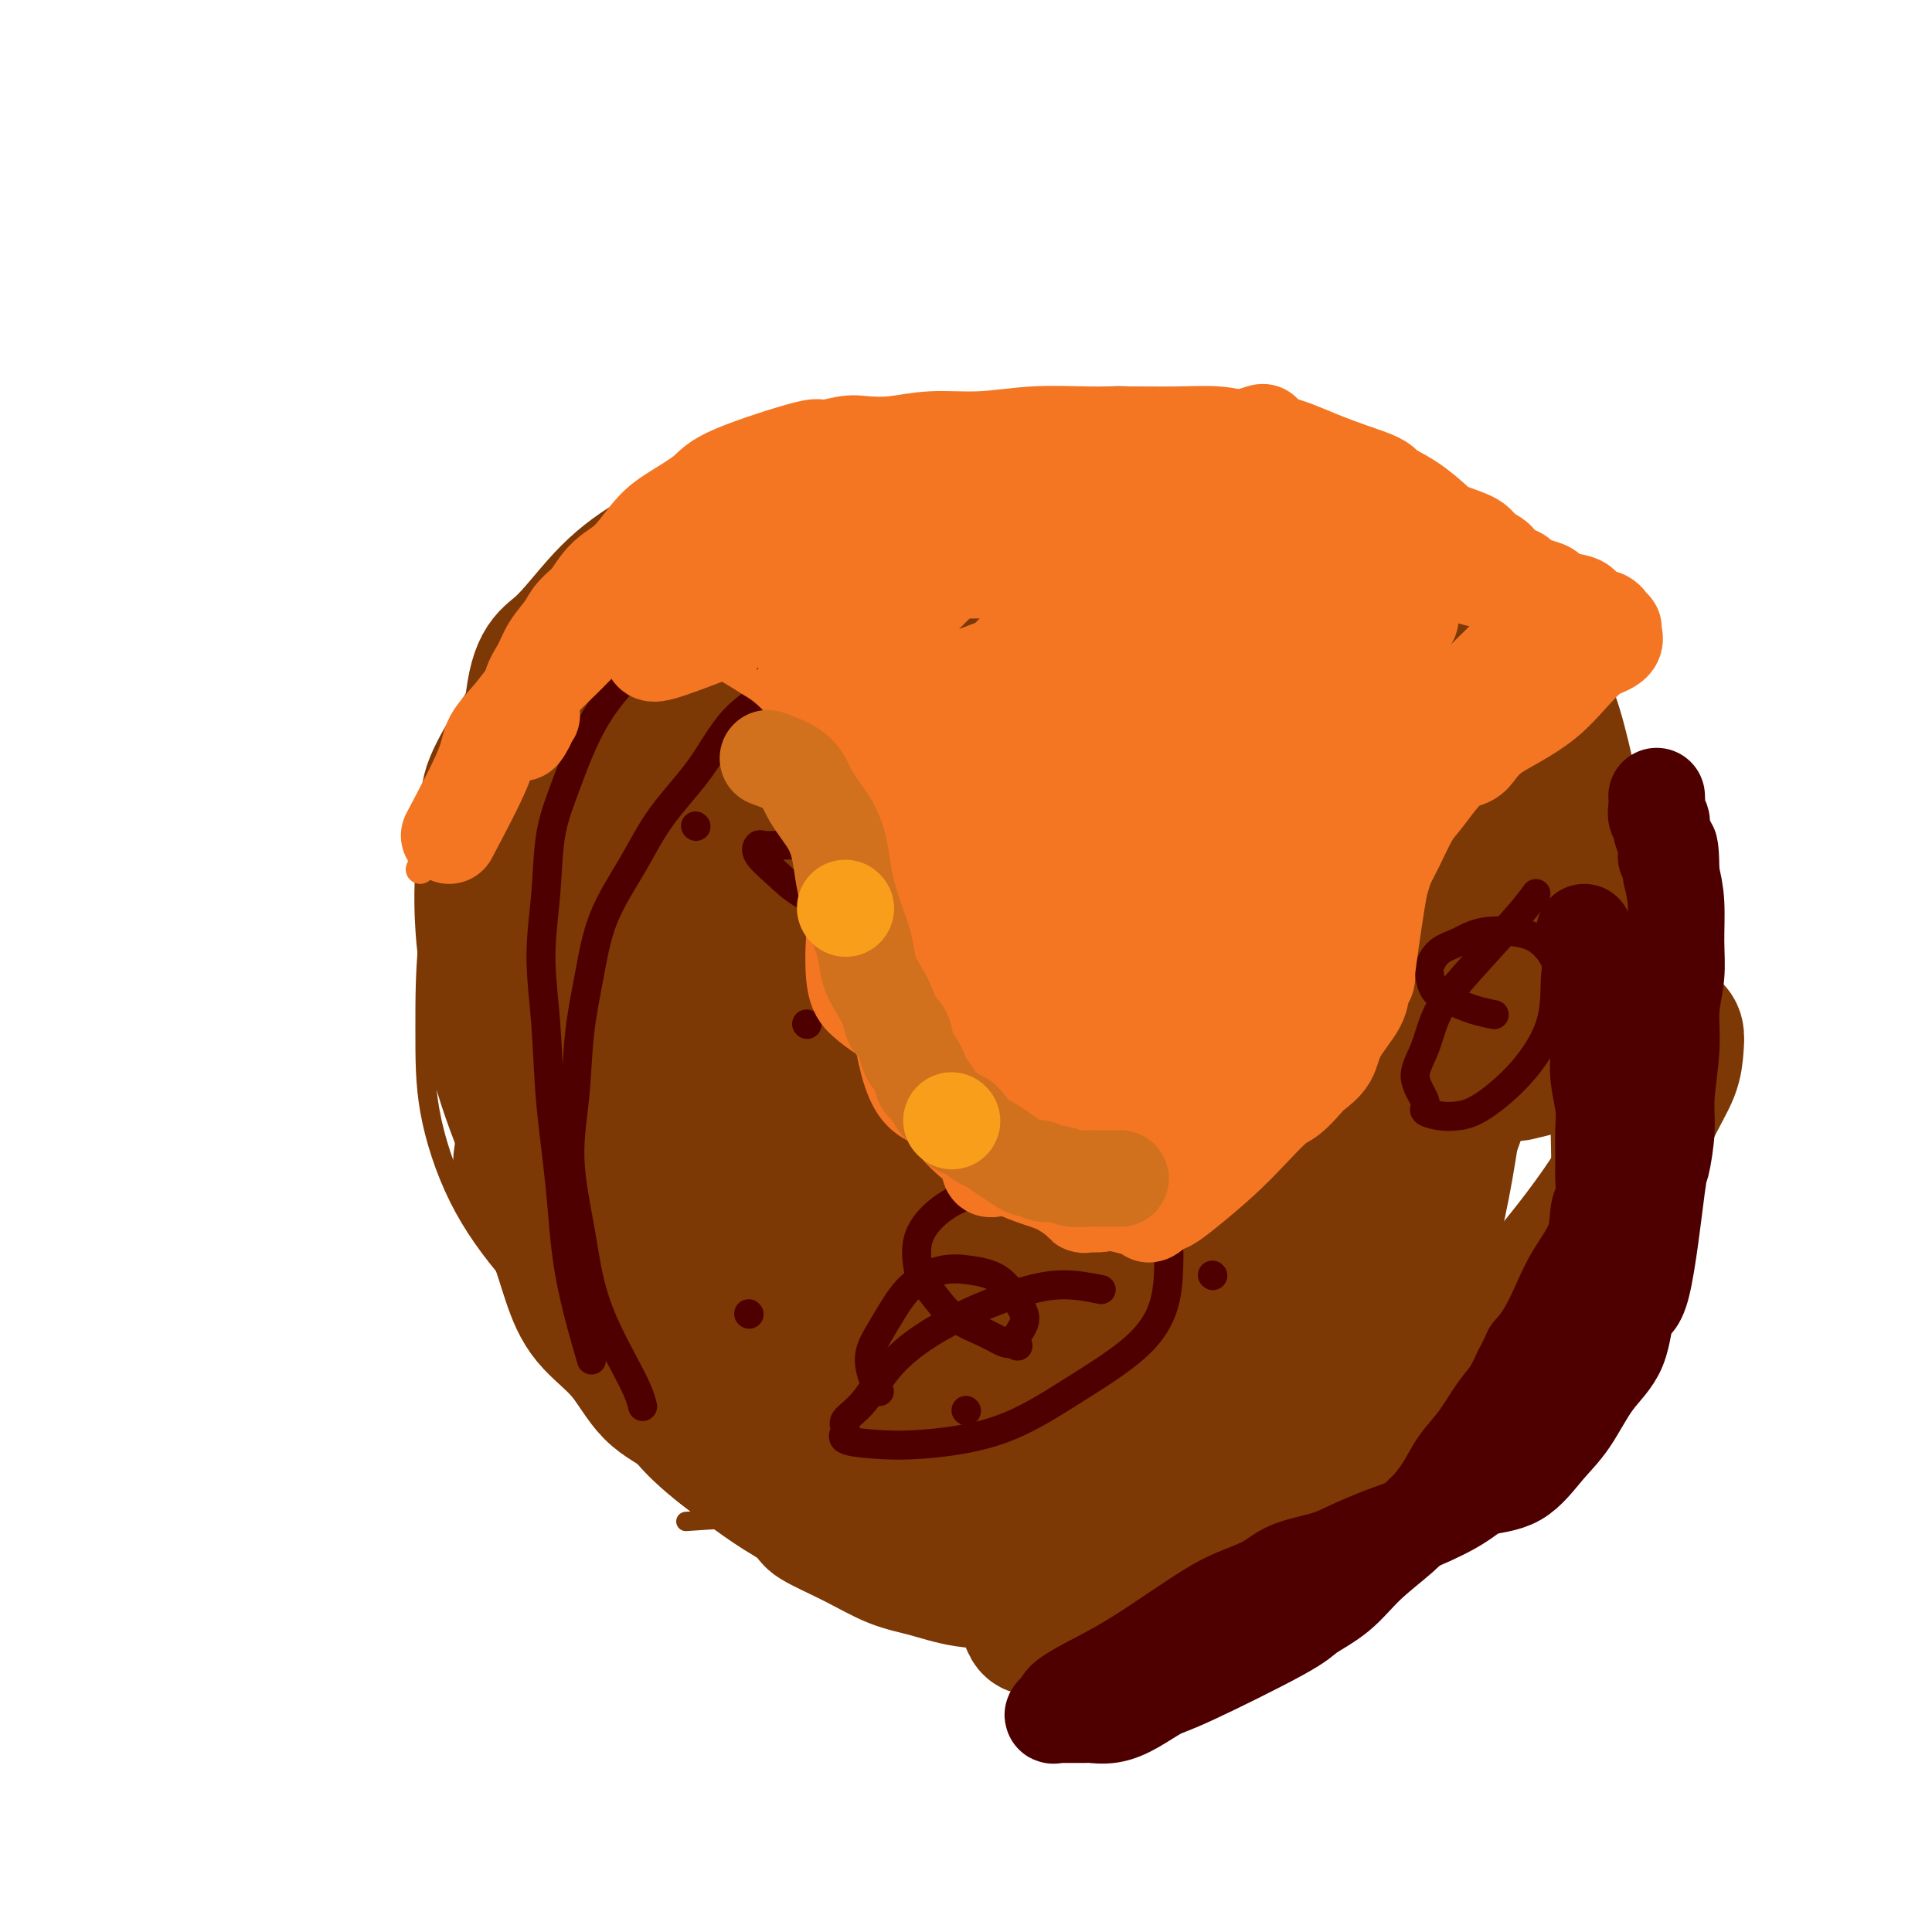 <svg viewBox='0 0 400 400' version='1.1' xmlns='http://www.w3.org/2000/svg' xmlns:xlink='http://www.w3.org/1999/xlink'><g fill='none' stroke='#7C3805' stroke-width='4' stroke-linecap='round' stroke-linejoin='round'><path d='M200,120c-4.632,-1.634 -9.263,-3.269 -13,-4c-3.737,-0.731 -6.579,-0.560 -11,0c-4.421,0.560 -10.423,1.509 -16,3c-5.577,1.491 -10.731,3.524 -15,6c-4.269,2.476 -7.653,5.394 -11,8c-3.347,2.606 -6.656,4.900 -9,8c-2.344,3.100 -3.723,7.007 -5,12c-1.277,4.993 -2.453,11.071 -3,16c-0.547,4.929 -0.465,8.707 0,14c0.465,5.293 1.312,12.101 2,18c0.688,5.899 1.215,10.891 2,16c0.785,5.109 1.827,10.337 3,17c1.173,6.663 2.478,14.761 3,18c0.522,3.239 0.261,1.620 0,0'/><path d='M181,116c-2.347,-0.355 -4.693,-0.709 -9,0c-4.307,0.709 -10.573,2.482 -16,4c-5.427,1.518 -10.014,2.782 -14,5c-3.986,2.218 -7.371,5.390 -11,8c-3.629,2.610 -7.502,4.657 -11,8c-3.498,3.343 -6.619,7.983 -10,13c-3.381,5.017 -7.020,10.410 -10,17c-2.980,6.590 -5.302,14.376 -7,21c-1.698,6.624 -2.772,12.085 -3,17c-0.228,4.915 0.392,9.284 2,15c1.608,5.716 4.205,12.781 7,19c2.795,6.219 5.788,11.594 10,17c4.212,5.406 9.642,10.843 15,16c5.358,5.157 10.644,10.034 16,14c5.356,3.966 10.783,7.020 17,10c6.217,2.980 13.224,5.884 20,8c6.776,2.116 13.321,3.443 20,4c6.679,0.557 13.490,0.342 21,0c7.510,-0.342 15.717,-0.812 19,-1c3.283,-0.188 1.641,-0.094 0,0'/><path d='M142,315c6.335,-0.427 12.671,-0.853 18,-1c5.329,-0.147 9.652,-0.014 14,0c4.348,0.014 8.721,-0.091 12,0c3.279,0.091 5.466,0.377 9,0c3.534,-0.377 8.417,-1.418 13,-2c4.583,-0.582 8.865,-0.703 14,-2c5.135,-1.297 11.122,-3.768 17,-6c5.878,-2.232 11.647,-4.225 18,-8c6.353,-3.775 13.291,-9.333 20,-16c6.709,-6.667 13.187,-14.442 19,-21c5.813,-6.558 10.959,-11.898 14,-17c3.041,-5.102 3.978,-9.967 5,-14c1.022,-4.033 2.130,-7.236 2,-11c-0.130,-3.764 -1.500,-8.090 -2,-13c-0.500,-4.910 -0.132,-10.405 0,-16c0.132,-5.595 0.028,-11.289 -1,-17c-1.028,-5.711 -2.979,-11.439 -6,-18c-3.021,-6.561 -7.110,-13.953 -11,-20c-3.890,-6.047 -7.579,-10.747 -13,-15c-5.421,-4.253 -12.572,-8.057 -19,-12c-6.428,-3.943 -12.133,-8.026 -18,-11c-5.867,-2.974 -11.895,-4.841 -18,-6c-6.105,-1.159 -12.286,-1.610 -18,-2c-5.714,-0.390 -10.962,-0.721 -20,1c-9.038,1.721 -21.868,5.492 -27,7c-5.132,1.508 -2.566,0.754 0,0'/><path d='M227,106c-0.997,-1.586 -1.994,-3.171 -3,-4c-1.006,-0.829 -2.022,-0.900 -4,-2c-1.978,-1.100 -4.920,-3.227 -8,-5c-3.080,-1.773 -6.298,-3.191 -10,-4c-3.702,-0.809 -7.887,-1.008 -12,-1c-4.113,0.008 -8.154,0.222 -13,1c-4.846,0.778 -10.497,2.118 -16,4c-5.503,1.882 -10.858,4.305 -16,8c-5.142,3.695 -10.071,8.662 -15,13c-4.929,4.338 -9.856,8.047 -14,13c-4.144,4.953 -7.503,11.151 -11,18c-3.497,6.849 -7.133,14.348 -10,22c-2.867,7.652 -4.967,15.456 -6,23c-1.033,7.544 -1.000,14.828 -1,21c0.000,6.172 -0.032,11.232 1,17c1.032,5.768 3.130,12.245 6,18c2.870,5.755 6.512,10.788 11,16c4.488,5.212 9.821,10.602 16,15c6.179,4.398 13.204,7.802 20,11c6.796,3.198 13.364,6.188 21,9c7.636,2.812 16.339,5.444 25,7c8.661,1.556 17.280,2.035 25,3c7.720,0.965 14.540,2.414 21,3c6.460,0.586 12.560,0.307 18,0c5.440,-0.307 10.220,-0.643 15,-1c4.780,-0.357 9.560,-0.737 14,-3c4.440,-2.263 8.541,-6.411 15,-14c6.459,-7.589 15.278,-18.620 21,-28c5.722,-9.380 8.349,-17.109 10,-25c1.651,-7.891 2.325,-15.946 3,-24'/><path d='M330,217c0.332,-6.550 -0.338,-10.924 -1,-15c-0.662,-4.076 -1.316,-7.855 -4,-15c-2.684,-7.145 -7.396,-17.656 -11,-24c-3.604,-6.344 -6.098,-8.523 -12,-13c-5.902,-4.477 -15.210,-11.254 -21,-15c-5.790,-3.746 -8.061,-4.462 -14,-7c-5.939,-2.538 -15.547,-6.899 -23,-10c-7.453,-3.101 -12.753,-4.942 -23,-6c-10.247,-1.058 -25.442,-1.333 -31,-2c-5.558,-0.667 -1.478,-1.728 -6,0c-4.522,1.728 -17.647,6.243 -26,10c-8.353,3.757 -11.933,6.756 -17,12c-5.067,5.244 -11.620,12.733 -15,16c-3.380,3.267 -3.588,2.312 -6,9c-2.412,6.688 -7.029,21.020 -9,28c-1.971,6.980 -1.297,6.608 -1,11c0.297,4.392 0.217,13.550 2,22c1.783,8.450 5.430,16.194 9,23c3.570,6.806 7.063,12.676 11,18c3.937,5.324 8.318,10.104 13,14c4.682,3.896 9.664,6.909 15,10c5.336,3.091 11.026,6.261 16,9c4.974,2.739 9.230,5.046 14,7c4.770,1.954 10.053,3.555 15,5c4.947,1.445 9.559,2.733 14,4c4.441,1.267 8.710,2.514 12,3c3.290,0.486 5.600,0.210 10,0c4.400,-0.210 10.891,-0.355 19,-5c8.109,-4.645 17.837,-13.789 27,-22c9.163,-8.211 17.761,-15.489 24,-22c6.239,-6.511 10.120,-12.256 14,-18'/><path d='M325,244c3.197,-5.887 4.190,-11.606 5,-16c0.810,-4.394 1.437,-7.464 1,-11c-0.437,-3.536 -1.939,-7.540 -3,-12c-1.061,-4.460 -1.681,-9.377 -3,-15c-1.319,-5.623 -3.337,-11.952 -5,-17c-1.663,-5.048 -2.972,-8.814 -5,-15c-2.028,-6.186 -4.773,-14.793 -8,-22c-3.227,-7.207 -6.934,-13.014 -12,-19c-5.066,-5.986 -11.491,-12.149 -18,-17c-6.509,-4.851 -13.102,-8.388 -20,-11c-6.898,-2.612 -14.102,-4.298 -20,-5c-5.898,-0.702 -10.490,-0.420 -16,0c-5.510,0.420 -11.938,0.978 -19,3c-7.062,2.022 -14.757,5.510 -22,9c-7.243,3.490 -14.035,6.984 -23,15c-8.965,8.016 -20.102,20.554 -26,27c-5.898,6.446 -6.556,6.799 -9,12c-2.444,5.201 -6.676,15.249 -9,25c-2.324,9.751 -2.742,19.206 -3,28c-0.258,8.794 -0.356,16.927 0,26c0.356,9.073 1.166,19.087 3,28c1.834,8.913 4.693,16.727 8,24c3.307,7.273 7.062,14.006 11,19c3.938,4.994 8.058,8.248 13,12c4.942,3.752 10.706,8.002 17,11c6.294,2.998 13.117,4.743 20,6c6.883,1.257 13.825,2.025 21,2c7.175,-0.025 14.583,-0.842 23,-3c8.417,-2.158 17.843,-5.658 27,-10c9.157,-4.342 18.045,-9.526 27,-16c8.955,-6.474 17.978,-14.237 27,-22'/><path d='M307,280c12.552,-10.038 16.931,-16.134 21,-22c4.069,-5.866 7.826,-11.502 10,-17c2.174,-5.498 2.764,-10.856 3,-13c0.236,-2.144 0.118,-1.072 0,0'/><path d='M157,153c-3.661,2.360 -7.321,4.719 -10,7c-2.679,2.281 -4.375,4.483 -6,7c-1.625,2.517 -3.179,5.350 -4,8c-0.821,2.650 -0.910,5.118 -1,7c-0.090,1.882 -0.181,3.178 0,5c0.181,1.822 0.636,4.168 1,5c0.364,0.832 0.639,0.148 1,0c0.361,-0.148 0.810,0.239 1,0c0.190,-0.239 0.123,-1.105 1,-2c0.877,-0.895 2.699,-1.820 5,-5c2.301,-3.180 5.082,-8.615 8,-14c2.918,-5.385 5.973,-10.721 9,-16c3.027,-5.279 6.026,-10.502 8,-14c1.974,-3.498 2.922,-5.272 3,-7c0.078,-1.728 -0.716,-3.409 -1,-4c-0.284,-0.591 -0.060,-0.093 0,0c0.060,0.093 -0.043,-0.218 -3,0c-2.957,0.218 -8.767,0.967 -14,3c-5.233,2.033 -9.889,5.351 -14,9c-4.111,3.649 -7.676,7.629 -11,11c-3.324,3.371 -6.407,6.131 -8,9c-1.593,2.869 -1.698,5.846 -2,9c-0.302,3.154 -0.803,6.485 -1,8c-0.197,1.515 -0.092,1.216 1,2c1.092,0.784 3.169,2.653 5,4c1.831,1.347 3.415,2.174 5,3'/><path d='M130,188c2.672,1.701 3.851,1.454 6,1c2.149,-0.454 5.269,-1.113 8,-2c2.731,-0.887 5.072,-2.001 8,-4c2.928,-1.999 6.444,-4.884 9,-8c2.556,-3.116 4.153,-6.462 5,-10c0.847,-3.538 0.945,-7.267 1,-10c0.055,-2.733 0.068,-4.471 0,-6c-0.068,-1.529 -0.218,-2.850 -1,-4c-0.782,-1.150 -2.197,-2.131 -4,-3c-1.803,-0.869 -3.995,-1.627 -7,-1c-3.005,0.627 -6.824,2.637 -10,5c-3.176,2.363 -5.709,5.078 -8,8c-2.291,2.922 -4.340,6.053 -5,9c-0.660,2.947 0.071,5.712 0,8c-0.071,2.288 -0.942,4.099 0,6c0.942,1.901 3.698,3.891 6,5c2.302,1.109 4.149,1.337 7,1c2.851,-0.337 6.707,-1.240 11,-4c4.293,-2.760 9.024,-7.376 13,-12c3.976,-4.624 7.199,-9.255 9,-14c1.801,-4.745 2.182,-9.604 2,-13c-0.182,-3.396 -0.925,-5.331 -2,-7c-1.075,-1.669 -2.482,-3.073 -4,-4c-1.518,-0.927 -3.147,-1.375 -7,-1c-3.853,0.375 -9.930,1.575 -15,4c-5.070,2.425 -9.132,6.075 -13,10c-3.868,3.925 -7.542,8.124 -10,13c-2.458,4.876 -3.700,10.428 -5,16c-1.300,5.572 -2.657,11.163 -3,17c-0.343,5.837 0.329,11.918 1,18'/><path d='M122,206c0.808,5.423 2.328,9.979 4,14c1.672,4.021 3.495,7.506 6,11c2.505,3.494 5.690,6.995 9,9c3.310,2.005 6.743,2.513 10,3c3.257,0.487 6.337,0.954 12,-2c5.663,-2.954 13.910,-9.329 22,-17c8.090,-7.671 16.022,-16.637 22,-26c5.978,-9.363 10.001,-19.123 13,-28c2.999,-8.877 4.974,-16.873 6,-25c1.026,-8.127 1.105,-16.387 1,-22c-0.105,-5.613 -0.393,-8.581 -1,-11c-0.607,-2.419 -1.533,-4.291 -3,-6c-1.467,-1.709 -3.477,-3.257 -6,-4c-2.523,-0.743 -5.560,-0.681 -10,0c-4.440,0.681 -10.282,1.981 -22,9c-11.718,7.019 -29.312,19.758 -37,26c-7.688,6.242 -5.471,5.988 -8,11c-2.529,5.012 -9.804,15.292 -14,25c-4.196,9.708 -5.311,18.844 -6,27c-0.689,8.156 -0.950,15.331 0,23c0.950,7.669 3.112,15.832 6,23c2.888,7.168 6.502,13.340 10,18c3.498,4.660 6.880,7.808 11,10c4.120,2.192 8.976,3.430 14,4c5.024,0.570 10.214,0.474 16,-2c5.786,-2.474 12.168,-7.326 19,-15c6.832,-7.674 14.112,-18.170 21,-29c6.888,-10.830 13.382,-21.996 19,-33c5.618,-11.004 10.359,-21.847 14,-32c3.641,-10.153 6.183,-19.615 7,-27c0.817,-7.385 -0.092,-12.692 -1,-18'/><path d='M256,122c-0.806,-4.676 -2.322,-7.365 -5,-9c-2.678,-1.635 -6.517,-2.215 -9,-2c-2.483,0.215 -3.608,1.226 -11,5c-7.392,3.774 -21.049,10.313 -33,17c-11.951,6.687 -22.195,13.522 -32,21c-9.805,7.478 -19.171,15.598 -26,23c-6.829,7.402 -11.123,14.087 -15,21c-3.877,6.913 -7.339,14.055 -9,22c-1.661,7.945 -1.522,16.694 0,24c1.522,7.306 4.426,13.170 9,19c4.574,5.830 10.819,11.627 18,16c7.181,4.373 15.297,7.323 24,9c8.703,1.677 17.992,2.080 27,2c9.008,-0.080 17.733,-0.641 28,-4c10.267,-3.359 22.074,-9.514 32,-15c9.926,-5.486 17.969,-10.304 29,-23c11.031,-12.696 25.048,-33.270 32,-43c6.952,-9.730 6.839,-8.615 7,-15c0.161,-6.385 0.594,-20.269 0,-30c-0.594,-9.731 -2.217,-15.309 -5,-20c-2.783,-4.691 -6.725,-8.494 -12,-12c-5.275,-3.506 -11.881,-6.715 -19,-8c-7.119,-1.285 -14.750,-0.645 -24,2c-9.250,2.645 -20.120,7.296 -32,13c-11.880,5.704 -24.769,12.462 -36,20c-11.231,7.538 -20.805,15.857 -29,24c-8.195,8.143 -15.011,16.110 -20,24c-4.989,7.890 -8.152,15.702 -10,24c-1.848,8.298 -2.382,17.080 -2,23c0.382,5.920 1.681,8.977 5,14c3.319,5.023 8.660,12.011 14,19'/><path d='M152,283c5.927,6.037 13.744,11.630 22,15c8.256,3.370 16.949,4.517 25,5c8.051,0.483 15.458,0.301 23,-1c7.542,-1.301 15.218,-3.720 23,-8c7.782,-4.280 15.670,-10.422 23,-18c7.330,-7.578 14.101,-16.591 19,-26c4.899,-9.409 7.927,-19.213 10,-30c2.073,-10.787 3.191,-22.556 3,-33c-0.191,-10.444 -1.690,-19.562 -4,-27c-2.310,-7.438 -5.431,-13.197 -9,-18c-3.569,-4.803 -7.586,-8.650 -12,-11c-4.414,-2.350 -9.226,-3.203 -17,-1c-7.774,2.203 -18.511,7.461 -30,15c-11.489,7.539 -23.731,17.360 -33,26c-9.269,8.640 -15.564,16.098 -21,30c-5.436,13.902 -10.011,34.248 -12,42c-1.989,7.752 -1.392,2.909 0,6c1.392,3.091 3.578,14.116 7,22c3.422,7.884 8.081,12.626 13,17c4.919,4.374 10.099,8.381 16,10c5.901,1.619 12.523,0.850 17,0c4.477,-0.850 6.808,-1.780 11,-6c4.192,-4.220 10.246,-11.729 16,-22c5.754,-10.271 11.207,-23.304 16,-36c4.793,-12.696 8.925,-25.054 12,-37c3.075,-11.946 5.091,-23.481 6,-34c0.909,-10.519 0.710,-20.023 -1,-26c-1.710,-5.977 -4.933,-8.427 -7,-10c-2.067,-1.573 -2.980,-2.270 -6,0c-3.020,2.270 -8.149,7.506 -16,16c-7.851,8.494 -18.426,20.247 -29,32'/><path d='M217,175c-11.841,14.005 -18.944,25.017 -24,38c-5.056,12.983 -8.064,27.935 -9,38c-0.936,10.065 0.201,15.242 3,20c2.799,4.758 7.258,9.097 13,12c5.742,2.903 12.765,4.371 19,5c6.235,0.629 11.681,0.420 18,-2c6.319,-2.420 13.509,-7.050 20,-14c6.491,-6.950 12.282,-16.219 18,-28c5.718,-11.781 11.362,-26.073 15,-40c3.638,-13.927 5.268,-27.489 5,-39c-0.268,-11.511 -2.435,-20.969 -6,-27c-3.565,-6.031 -8.529,-8.633 -12,-10c-3.471,-1.367 -5.450,-1.500 -10,1c-4.550,2.500 -11.671,7.632 -19,14c-7.329,6.368 -14.866,13.972 -22,22c-7.134,8.028 -13.867,16.479 -19,31c-5.133,14.521 -8.668,35.113 -10,45c-1.332,9.887 -0.460,9.070 2,13c2.460,3.930 6.508,12.609 11,18c4.492,5.391 9.426,7.496 13,9c3.574,1.504 5.787,2.407 11,1c5.213,-1.407 13.426,-5.125 21,-11c7.574,-5.875 14.511,-13.907 21,-29c6.489,-15.093 12.531,-37.248 16,-49c3.469,-11.752 4.365,-13.101 3,-23c-1.365,-9.899 -4.990,-28.349 -10,-38c-5.010,-9.651 -11.405,-10.504 -17,-11c-5.595,-0.496 -10.391,-0.633 -17,1c-6.609,1.633 -15.031,5.038 -26,12c-10.969,6.962 -24.484,17.481 -38,28'/><path d='M187,162c-8.400,6.379 -10.402,8.327 -17,17c-6.598,8.673 -17.794,24.070 -24,38c-6.206,13.930 -7.424,26.392 -7,36c0.424,9.608 2.488,16.362 6,23c3.512,6.638 8.470,13.158 15,18c6.530,4.842 14.630,8.004 23,10c8.370,1.996 17.008,2.825 25,2c7.992,-0.825 15.336,-3.304 23,-8c7.664,-4.696 15.648,-11.610 24,-24c8.352,-12.390 17.071,-30.257 24,-49c6.929,-18.743 12.068,-38.362 13,-54c0.932,-15.638 -2.344,-27.293 -7,-36c-4.656,-8.707 -10.692,-14.465 -18,-18c-7.308,-3.535 -15.886,-4.848 -20,-7c-4.114,-2.152 -3.763,-5.143 -18,2c-14.237,7.143 -43.063,24.418 -60,37c-16.937,12.582 -21.984,20.470 -28,30c-6.016,9.530 -13.002,20.704 -16,32c-2.998,11.296 -2.010,22.716 0,31c2.010,8.284 5.041,13.433 10,19c4.959,5.567 11.845,11.551 20,15c8.155,3.449 17.579,4.363 25,5c7.421,0.637 12.839,0.998 20,-2c7.161,-2.998 16.065,-9.353 25,-22c8.935,-12.647 17.900,-31.586 25,-51c7.100,-19.414 12.336,-39.304 14,-56c1.664,-16.696 -0.245,-30.197 -4,-41c-3.755,-10.803 -9.357,-18.909 -15,-23c-5.643,-4.091 -11.327,-4.169 -15,-4c-3.673,0.169 -5.337,0.584 -7,1'/><path d='M223,83c-5.338,0.464 -7.683,3.124 -13,7c-5.317,3.876 -13.605,8.969 -24,16c-10.395,7.031 -22.898,16.002 -33,27c-10.102,10.998 -17.805,24.023 -24,37c-6.195,12.977 -10.884,25.904 -13,36c-2.116,10.096 -1.661,17.360 1,26c2.661,8.640 7.528,18.655 13,27c5.472,8.345 11.548,15.020 19,20c7.452,4.980 16.280,8.263 25,11c8.720,2.737 17.331,4.926 25,6c7.669,1.074 14.394,1.032 21,0c6.606,-1.032 13.093,-3.053 22,-10c8.907,-6.947 20.236,-18.819 29,-32c8.764,-13.181 14.964,-27.671 21,-40c6.036,-12.329 11.908,-22.495 10,-41c-1.908,-18.505 -11.596,-45.348 -17,-57c-5.404,-11.652 -6.525,-8.115 -8,-8c-1.475,0.115 -3.305,-3.194 -7,-5c-3.695,-1.806 -9.254,-2.110 -13,-2c-3.746,0.110 -5.679,0.632 -11,3c-5.321,2.368 -14.028,6.581 -24,12c-9.972,5.419 -21.207,12.043 -33,21c-11.793,8.957 -24.142,20.247 -34,32c-9.858,11.753 -17.225,23.969 -23,35c-5.775,11.031 -9.959,20.878 -12,28c-2.041,7.122 -1.939,11.519 0,16c1.939,4.481 5.716,9.046 10,14c4.284,4.954 9.076,10.297 15,14c5.924,3.703 12.979,5.766 20,7c7.021,1.234 14.006,1.638 21,1c6.994,-0.638 13.997,-2.319 21,-4'/><path d='M207,280c10.095,-2.101 14.333,-5.853 20,-14c5.667,-8.147 12.763,-20.687 19,-34c6.237,-13.313 11.617,-27.398 15,-42c3.383,-14.602 4.771,-29.722 5,-42c0.229,-12.278 -0.700,-21.715 -3,-28c-2.300,-6.285 -5.973,-9.417 -8,-11c-2.027,-1.583 -2.410,-1.618 -5,0c-2.590,1.618 -7.387,4.889 -13,10c-5.613,5.111 -12.042,12.060 -20,21c-7.958,8.940 -17.445,19.869 -25,31c-7.555,11.131 -13.177,22.462 -17,34c-3.823,11.538 -5.846,23.282 -6,32c-0.154,8.718 1.560,14.410 3,19c1.440,4.590 2.604,8.076 8,12c5.396,3.924 15.023,8.285 20,10c4.977,1.715 5.303,0.786 8,-2c2.697,-2.786 7.765,-7.427 12,-15c4.235,-7.573 7.636,-18.077 10,-29c2.364,-10.923 3.689,-22.264 5,-34c1.311,-11.736 2.607,-23.867 2,-33c-0.607,-9.133 -3.119,-15.266 -5,-19c-1.881,-3.734 -3.132,-5.067 -4,-6c-0.868,-0.933 -1.355,-1.464 -3,1c-1.645,2.464 -4.449,7.923 -9,16c-4.551,8.077 -10.849,18.773 -17,30c-6.151,11.227 -12.156,22.984 -17,36c-4.844,13.016 -8.527,27.290 -10,33c-1.473,5.710 -0.737,2.855 0,0'/></g>
<g fill='none' stroke='#7C3805' stroke-width='28' stroke-linecap='round' stroke-linejoin='round'><path d='M236,128c-4.007,-3.711 -8.014,-7.422 -11,-10c-2.986,-2.578 -4.953,-4.022 -7,-5c-2.047,-0.978 -4.176,-1.491 -6,-2c-1.824,-0.509 -3.342,-1.014 -5,-2c-1.658,-0.986 -3.454,-2.454 -5,-3c-1.546,-0.546 -2.840,-0.169 -4,0c-1.160,0.169 -2.184,0.129 -4,0c-1.816,-0.129 -4.423,-0.346 -7,0c-2.577,0.346 -5.126,1.255 -8,2c-2.874,0.745 -6.075,1.326 -9,2c-2.925,0.674 -5.575,1.440 -8,2c-2.425,0.560 -4.624,0.914 -7,2c-2.376,1.086 -4.928,2.905 -7,4c-2.072,1.095 -3.662,1.464 -5,2c-1.338,0.536 -2.422,1.237 -4,2c-1.578,0.763 -3.648,1.588 -6,3c-2.352,1.412 -4.986,3.410 -7,5c-2.014,1.590 -3.408,2.773 -5,4c-1.592,1.227 -3.383,2.498 -5,4c-1.617,1.502 -3.059,3.235 -4,5c-0.941,1.765 -1.380,3.563 -2,5c-0.620,1.437 -1.420,2.512 -3,5c-1.580,2.488 -3.939,6.389 -5,9c-1.061,2.611 -0.824,3.934 -1,5c-0.176,1.066 -0.765,1.876 -1,4c-0.235,2.124 -0.118,5.562 0,9'/><path d='M100,180c-0.345,5.132 -0.207,8.963 0,12c0.207,3.037 0.482,5.279 1,8c0.518,2.721 1.279,5.920 2,9c0.721,3.080 1.404,6.042 2,9c0.596,2.958 1.107,5.912 2,9c0.893,3.088 2.168,6.309 3,10c0.832,3.691 1.222,7.852 2,11c0.778,3.148 1.945,5.283 3,8c1.055,2.717 1.999,6.016 3,9c1.001,2.984 2.059,5.653 4,8c1.941,2.347 4.767,4.374 7,7c2.233,2.626 3.875,5.852 6,8c2.125,2.148 4.735,3.217 7,5c2.265,1.783 4.186,4.279 6,6c1.814,1.721 3.523,2.667 7,5c3.477,2.333 8.724,6.053 11,8c2.276,1.947 1.581,2.123 3,3c1.419,0.877 4.951,2.457 8,4c3.049,1.543 5.615,3.048 8,4c2.385,0.952 4.589,1.351 7,2c2.411,0.649 5.029,1.549 8,2c2.971,0.451 6.296,0.453 10,0c3.704,-0.453 7.789,-1.360 12,-2c4.211,-0.640 8.549,-1.013 13,-2c4.451,-0.987 9.017,-2.588 13,-4c3.983,-1.412 7.385,-2.635 11,-4c3.615,-1.365 7.443,-2.871 11,-4c3.557,-1.129 6.842,-1.881 10,-3c3.158,-1.119 6.188,-2.605 9,-4c2.812,-1.395 5.406,-2.697 8,-4'/><path d='M297,300c9.255,-3.638 7.894,-3.233 9,-4c1.106,-0.767 4.680,-2.706 7,-4c2.320,-1.294 3.386,-1.944 5,-4c1.614,-2.056 3.777,-5.517 6,-9c2.223,-3.483 4.505,-6.988 6,-11c1.495,-4.012 2.203,-8.532 3,-12c0.797,-3.468 1.683,-5.884 2,-10c0.317,-4.116 0.066,-9.933 0,-14c-0.066,-4.067 0.054,-6.385 0,-10c-0.054,-3.615 -0.282,-8.525 -1,-13c-0.718,-4.475 -1.926,-8.513 -3,-14c-1.074,-5.487 -2.014,-12.424 -3,-18c-0.986,-5.576 -2.018,-9.793 -3,-14c-0.982,-4.207 -1.916,-8.404 -3,-12c-1.084,-3.596 -2.320,-6.591 -4,-10c-1.680,-3.409 -3.805,-7.233 -7,-11c-3.195,-3.767 -7.461,-7.478 -12,-11c-4.539,-3.522 -9.350,-6.854 -15,-10c-5.650,-3.146 -12.139,-6.105 -18,-8c-5.861,-1.895 -11.094,-2.725 -17,-3c-5.906,-0.275 -12.485,0.006 -19,0c-6.515,-0.006 -12.966,-0.300 -20,0c-7.034,0.300 -14.650,1.194 -22,2c-7.350,0.806 -14.435,1.525 -21,3c-6.565,1.475 -12.612,3.707 -18,6c-5.388,2.293 -10.118,4.648 -14,7c-3.882,2.352 -6.917,4.703 -10,8c-3.083,3.297 -6.215,7.542 -9,10c-2.785,2.458 -5.224,3.131 -6,15c-0.776,11.869 0.112,34.935 1,58'/><path d='M111,207c0.713,11.288 1.996,10.508 6,17c4.004,6.492 10.730,20.256 17,31c6.270,10.744 12.086,18.469 19,26c6.914,7.531 14.927,14.867 22,21c7.073,6.133 13.205,11.063 19,15c5.795,3.937 11.254,6.883 17,9c5.746,2.117 11.778,3.407 16,4c4.222,0.593 6.635,0.491 10,0c3.365,-0.491 7.684,-1.371 12,-3c4.316,-1.629 8.629,-4.008 13,-7c4.371,-2.992 8.801,-6.597 13,-13c4.199,-6.403 8.169,-15.605 12,-25c3.831,-9.395 7.525,-18.984 10,-29c2.475,-10.016 3.731,-20.458 5,-28c1.269,-7.542 2.552,-12.182 2,-25c-0.552,-12.818 -2.938,-33.812 -4,-43c-1.062,-9.188 -0.799,-6.568 -2,-9c-1.201,-2.432 -3.865,-9.916 -7,-15c-3.135,-5.084 -6.742,-7.768 -12,-11c-5.258,-3.232 -12.169,-7.014 -20,-9c-7.831,-1.986 -16.583,-2.178 -25,-2c-8.417,0.178 -16.500,0.726 -25,2c-8.500,1.274 -17.417,3.273 -26,6c-8.583,2.727 -16.831,6.180 -24,11c-7.169,4.820 -13.258,11.007 -19,17c-5.742,5.993 -11.135,11.794 -15,18c-3.865,6.206 -6.201,12.818 -8,20c-1.799,7.182 -3.061,14.934 -2,23c1.061,8.066 4.446,16.448 9,25c4.554,8.552 10.277,17.276 16,26'/><path d='M140,259c5.692,7.687 11.920,13.903 19,19c7.080,5.097 15.010,9.073 22,12c6.990,2.927 13.039,4.803 20,6c6.961,1.197 14.833,1.714 19,2c4.167,0.286 4.628,0.340 9,-2c4.372,-2.340 12.653,-7.074 16,-8c3.347,-0.926 1.760,1.958 10,-8c8.240,-9.958 26.308,-32.756 37,-48c10.692,-15.244 14.006,-22.933 18,-33c3.994,-10.067 8.666,-22.510 10,-32c1.334,-9.490 -0.670,-16.025 -3,-22c-2.330,-5.975 -4.986,-11.391 -10,-15c-5.014,-3.609 -12.388,-5.413 -15,-7c-2.612,-1.587 -0.463,-2.959 -9,-1c-8.537,1.959 -27.759,7.248 -42,13c-14.241,5.752 -23.501,11.966 -33,18c-9.499,6.034 -19.237,11.888 -28,20c-8.763,8.112 -16.551,18.483 -21,23c-4.449,4.517 -5.560,3.180 -9,11c-3.440,7.820 -9.209,24.797 -11,34c-1.791,9.203 0.395,10.632 1,13c0.605,2.368 -0.373,5.674 5,10c5.373,4.326 17.097,9.673 22,12c4.903,2.327 2.987,1.635 10,0c7.013,-1.635 22.957,-4.214 35,-9c12.043,-4.786 20.187,-11.778 25,-16c4.813,-4.222 6.296,-5.675 15,-17c8.704,-11.325 24.630,-32.521 33,-47c8.370,-14.479 9.185,-22.239 10,-30'/><path d='M295,157c1.111,-12.637 -1.113,-29.230 -5,-37c-3.887,-7.770 -9.437,-6.718 -13,-6c-3.563,0.718 -5.140,1.101 -10,2c-4.860,0.899 -13.003,2.315 -30,12c-16.997,9.685 -42.848,27.638 -61,47c-18.152,19.362 -28.605,40.132 -34,53c-5.395,12.868 -5.732,17.833 -6,23c-0.268,5.167 -0.468,10.535 0,14c0.468,3.465 1.605,5.026 2,6c0.395,0.974 0.047,1.362 1,0c0.953,-1.362 3.207,-4.473 1,0c-2.207,4.473 -8.877,16.530 5,-6c13.877,-22.530 48.299,-79.645 62,-103c13.701,-23.355 6.679,-12.948 5,-11c-1.679,1.948 1.985,-4.562 5,-11c3.015,-6.438 5.381,-12.805 7,-18c1.619,-5.195 2.491,-9.218 2,-12c-0.491,-2.782 -2.343,-4.324 -1,-7c1.343,-2.676 5.883,-6.488 -3,-2c-8.883,4.488 -31.188,17.275 -42,24c-10.812,6.725 -10.132,7.388 -12,10c-1.868,2.612 -6.284,7.174 -11,13c-4.716,5.826 -9.731,12.915 -17,24c-7.269,11.085 -16.791,26.167 -22,36c-5.209,9.833 -6.104,14.416 -7,19'/><path d='M111,227c-1.761,5.557 -2.662,9.950 -3,12c-0.338,2.050 -0.113,1.758 0,2c0.113,0.242 0.114,1.018 1,0c0.886,-1.018 2.656,-3.828 3,-4c0.344,-0.172 -0.739,2.296 6,-7c6.739,-9.296 21.302,-30.355 32,-45c10.698,-14.645 17.533,-22.877 24,-31c6.467,-8.123 12.567,-16.138 18,-23c5.433,-6.862 10.200,-12.572 15,-17c4.800,-4.428 9.633,-7.574 13,-11c3.367,-3.426 5.269,-7.134 6,-7c0.731,0.134 0.291,4.108 0,6c-0.291,1.892 -0.435,1.702 -3,6c-2.565,4.298 -7.553,13.084 -14,23c-6.447,9.916 -14.355,20.961 -21,32c-6.645,11.039 -12.029,22.072 -17,33c-4.971,10.928 -9.530,21.752 -12,31c-2.470,9.248 -2.852,16.921 -3,23c-0.148,6.079 -0.063,10.564 1,13c1.063,2.436 3.105,2.825 4,3c0.895,0.175 0.642,0.137 1,0c0.358,-0.137 1.327,-0.374 6,-5c4.673,-4.626 13.051,-13.640 22,-25c8.949,-11.360 18.471,-25.066 28,-38c9.529,-12.934 19.066,-25.098 27,-36c7.934,-10.902 14.267,-20.544 19,-27c4.733,-6.456 7.867,-9.728 11,-13'/><path d='M275,122c13.642,-18.407 5.248,-7.426 2,-3c-3.248,4.426 -1.350,2.296 -3,5c-1.650,2.704 -6.848,10.244 -14,19c-7.152,8.756 -16.257,18.730 -24,29c-7.743,10.270 -14.124,20.837 -21,31c-6.876,10.163 -14.246,19.922 -20,30c-5.754,10.078 -9.893,20.473 -13,30c-3.107,9.527 -5.181,18.184 -7,25c-1.819,6.816 -3.384,11.789 -4,16c-0.616,4.211 -0.285,7.659 0,9c0.285,1.341 0.524,0.576 1,0c0.476,-0.576 1.188,-0.964 5,-6c3.812,-5.036 10.722,-14.722 18,-26c7.278,-11.278 14.922,-24.148 22,-37c7.078,-12.852 13.591,-25.684 20,-37c6.409,-11.316 12.715,-21.115 17,-28c4.285,-6.885 6.547,-10.857 14,-19c7.453,-8.143 20.095,-20.457 25,-25c4.905,-4.543 2.074,-1.317 1,0c-1.074,1.317 -0.390,0.723 0,1c0.390,0.277 0.486,1.425 0,4c-0.486,2.575 -1.554,6.578 -5,14c-3.446,7.422 -9.270,18.263 -16,31c-6.730,12.737 -14.365,27.368 -22,42'/><path d='M251,227c-11.574,22.854 -21.508,43.490 -26,54c-4.492,10.510 -3.540,10.893 -5,15c-1.460,4.107 -5.331,11.938 -7,17c-1.669,5.062 -1.136,7.356 -1,10c0.136,2.644 -0.124,5.638 0,8c0.124,2.362 0.633,4.092 1,5c0.367,0.908 0.594,0.992 1,1c0.406,0.008 0.993,-0.062 1,0c0.007,0.062 -0.564,0.257 1,-2c1.564,-2.257 5.263,-6.965 9,-14c3.737,-7.035 7.511,-16.396 12,-27c4.489,-10.604 9.691,-22.451 13,-32c3.309,-9.549 4.725,-16.801 15,-32c10.275,-15.199 29.411,-38.345 37,-47c7.589,-8.655 3.632,-2.817 3,-1c-0.632,1.817 2.062,-0.385 3,-1c0.938,-0.615 0.122,0.358 0,1c-0.122,0.642 0.451,0.953 1,1c0.549,0.047 1.074,-0.171 1,2c-0.074,2.171 -0.747,6.733 -3,14c-2.253,7.267 -6.086,17.241 -11,28c-4.914,10.759 -10.910,22.303 -16,32c-5.090,9.697 -9.274,17.547 -13,25c-3.726,7.453 -6.993,14.508 -9,20c-2.007,5.492 -2.755,9.421 -3,13c-0.245,3.579 0.011,6.810 0,8c-0.011,1.190 -0.289,0.340 0,0c0.289,-0.340 1.144,-0.170 2,0'/><path d='M257,325c0.532,3.103 2.362,0.359 6,-2c3.638,-2.359 9.083,-4.333 14,-8c4.917,-3.667 9.304,-9.028 14,-15c4.696,-5.972 9.699,-12.557 15,-19c5.301,-6.443 10.898,-12.744 16,-19c5.102,-6.256 9.708,-12.467 13,-18c3.292,-5.533 5.271,-10.386 7,-14c1.729,-3.614 3.207,-5.987 4,-8c0.793,-2.013 0.899,-3.666 1,-5c0.101,-1.334 0.197,-2.350 0,-3c-0.197,-0.650 -0.685,-0.935 -1,-1c-0.315,-0.065 -0.456,0.091 -1,0c-0.544,-0.091 -1.491,-0.429 -4,0c-2.509,0.429 -6.579,1.626 -10,3c-3.421,1.374 -6.191,2.925 -9,4c-2.809,1.075 -5.656,1.674 -7,2c-1.344,0.326 -1.184,0.377 -1,0c0.184,-0.377 0.392,-1.184 0,-2c-0.392,-0.816 -1.383,-1.641 -2,-3c-0.617,-1.359 -0.860,-3.253 -1,-5c-0.140,-1.747 -0.177,-3.347 0,-5c0.177,-1.653 0.570,-3.357 1,-5c0.430,-1.643 0.899,-3.224 1,-4c0.101,-0.776 -0.165,-0.747 0,-1c0.165,-0.253 0.761,-0.786 1,-1c0.239,-0.214 0.119,-0.107 0,0'/></g>
<g fill='none' stroke='#7C3805' stroke-width='6' stroke-linecap='round' stroke-linejoin='round'><path d='M175,121c-1.129,-0.179 -2.258,-0.358 -5,1c-2.742,1.358 -7.097,4.254 -11,7c-3.903,2.746 -7.353,5.343 -10,8c-2.647,2.657 -4.489,5.373 -6,8c-1.511,2.627 -2.689,5.165 -4,8c-1.311,2.835 -2.753,5.968 -4,9c-1.247,3.032 -2.299,5.965 -3,9c-0.701,3.035 -1.049,6.174 -2,9c-0.951,2.826 -2.503,5.339 -3,8c-0.497,2.661 0.063,5.470 0,8c-0.063,2.530 -0.749,4.781 -1,7c-0.251,2.219 -0.068,4.405 0,6c0.068,1.595 0.019,2.599 0,3c-0.019,0.401 -0.010,0.201 0,0'/><path d='M172,131c-4.583,2.516 -9.166,5.032 -12,7c-2.834,1.968 -3.918,3.389 -7,7c-3.082,3.611 -8.160,9.414 -12,15c-3.840,5.586 -6.440,10.957 -9,17c-2.560,6.043 -5.078,12.760 -7,19c-1.922,6.240 -3.247,12.002 -4,18c-0.753,5.998 -0.933,12.230 -1,19c-0.067,6.770 -0.019,14.077 0,17c0.019,2.923 0.010,1.461 0,0'/></g>
<g fill='none' stroke='#4E0000' stroke-width='6' stroke-linecap='round' stroke-linejoin='round'><path d='M152,120c-3.076,2.811 -6.152,5.621 -10,9c-3.848,3.379 -8.470,7.325 -12,11c-3.530,3.675 -5.970,7.078 -8,11c-2.030,3.922 -3.651,8.362 -5,12c-1.349,3.638 -2.426,6.473 -3,10c-0.574,3.527 -0.645,7.744 -1,12c-0.355,4.256 -0.995,8.550 -1,13c-0.005,4.450 0.626,9.055 1,14c0.374,4.945 0.490,10.231 1,16c0.510,5.769 1.415,12.020 2,18c0.585,5.980 0.850,11.687 2,18c1.150,6.313 3.186,13.232 4,16c0.814,2.768 0.407,1.384 0,0'/><path d='M173,137c-3.674,1.560 -7.348,3.119 -11,5c-3.652,1.881 -7.282,4.083 -10,7c-2.718,2.917 -4.524,6.547 -7,10c-2.476,3.453 -5.623,6.728 -8,10c-2.377,3.272 -3.984,6.540 -6,10c-2.016,3.460 -4.440,7.111 -6,11c-1.560,3.889 -2.254,8.017 -3,12c-0.746,3.983 -1.543,7.822 -2,12c-0.457,4.178 -0.573,8.694 -1,13c-0.427,4.306 -1.163,8.401 -1,13c0.163,4.599 1.227,9.703 2,14c0.773,4.297 1.254,7.786 2,11c0.746,3.214 1.755,6.154 3,9c1.245,2.846 2.725,5.598 4,8c1.275,2.402 2.343,4.454 3,6c0.657,1.546 0.902,2.584 1,3c0.098,0.416 0.049,0.208 0,0'/><path d='M167,212c0.000,0.000 0.100,0.100 0.1,0.1'/><path d='M216,150c0.000,0.000 0.100,0.100 0.1,0.1'/><path d='M215,216c0.000,0.000 0.100,0.100 0.1,0.1'/><path d='M310,193c0.000,0.000 0.100,0.100 0.1,0.1'/><path d='M200,292c0.000,0.000 0.100,0.100 0.1,0.1'/><path d='M251,264c0.000,0.000 0.100,0.100 0.1,0.1'/><path d='M155,272c0.000,0.000 0.100,0.100 0.1,0.1'/><path d='M245,189c0.000,0.000 0.100,0.100 0.1,0.1'/><path d='M144,171c0.000,0.000 0.100,0.100 0.1,0.1'/><path d='M256,121c-4.224,3.546 -8.449,7.092 -11,10c-2.551,2.908 -3.430,5.177 -4,7c-0.570,1.823 -0.831,3.199 -1,5c-0.169,1.801 -0.246,4.028 0,5c0.246,0.972 0.814,0.691 1,1c0.186,0.309 -0.009,1.209 1,2c1.009,0.791 3.224,1.475 5,2c1.776,0.525 3.114,0.892 5,1c1.886,0.108 4.321,-0.043 6,0c1.679,0.043 2.603,0.280 4,0c1.397,-0.280 3.267,-1.078 5,-2c1.733,-0.922 3.330,-1.967 5,-3c1.670,-1.033 3.414,-2.055 5,-4c1.586,-1.945 3.014,-4.812 4,-7c0.986,-2.188 1.528,-3.698 2,-5c0.472,-1.302 0.872,-2.395 1,-3c0.128,-0.605 -0.018,-0.722 0,-1c0.018,-0.278 0.199,-0.717 0,-1c-0.199,-0.283 -0.777,-0.409 -1,-1c-0.223,-0.591 -0.090,-1.647 -1,-2c-0.910,-0.353 -2.862,-0.002 -5,0c-2.138,0.002 -4.460,-0.346 -7,0c-2.540,0.346 -5.297,1.384 -7,2c-1.703,0.616 -2.351,0.808 -3,1'/><path d='M260,128c-3.188,0.627 -2.658,0.693 -3,1c-0.342,0.307 -1.556,0.853 -2,1c-0.444,0.147 -0.119,-0.105 0,0c0.119,0.105 0.032,0.567 0,1c-0.032,0.433 -0.009,0.838 0,1c0.009,0.162 0.005,0.081 0,0'/><path d='M251,138c-0.417,0.713 -0.835,1.426 -1,4c-0.165,2.574 -0.078,7.009 0,10c0.078,2.991 0.146,4.540 1,6c0.854,1.460 2.495,2.832 4,4c1.505,1.168 2.873,2.131 4,3c1.127,0.869 2.011,1.642 3,2c0.989,0.358 2.082,0.299 3,0c0.918,-0.299 1.660,-0.838 3,-2c1.340,-1.162 3.276,-2.949 4,-5c0.724,-2.051 0.234,-4.368 0,-7c-0.234,-2.632 -0.214,-5.578 -1,-8c-0.786,-2.422 -2.378,-4.319 -4,-6c-1.622,-1.681 -3.275,-3.146 -5,-4c-1.725,-0.854 -3.524,-1.096 -5,-1c-1.476,0.096 -2.631,0.529 -4,1c-1.369,0.471 -2.953,0.979 -4,2c-1.047,1.021 -1.555,2.553 -2,4c-0.445,1.447 -0.825,2.808 -1,4c-0.175,1.192 -0.146,2.214 0,3c0.146,0.786 0.409,1.335 1,2c0.591,0.665 1.509,1.446 2,2c0.491,0.554 0.555,0.880 1,1c0.445,0.120 1.270,0.034 2,0c0.730,-0.034 1.365,-0.017 2,0'/><path d='M254,153c2.173,0.314 3.606,-1.402 5,-3c1.394,-1.598 2.748,-3.077 4,-5c1.252,-1.923 2.402,-4.290 3,-7c0.598,-2.710 0.643,-5.763 0,-8c-0.643,-2.237 -1.974,-3.657 -3,-5c-1.026,-1.343 -1.745,-2.608 -3,-3c-1.255,-0.392 -3.044,0.090 -5,0c-1.956,-0.090 -4.078,-0.753 -6,0c-1.922,0.753 -3.645,2.922 -5,5c-1.355,2.078 -2.342,4.065 -3,6c-0.658,1.935 -0.988,3.818 0,6c0.988,2.182 3.295,4.662 4,6c0.705,1.338 -0.193,1.534 1,3c1.193,1.466 4.475,4.202 7,6c2.525,1.798 4.293,2.656 5,3c0.707,0.344 0.354,0.172 0,0'/><path d='M175,179c0.293,0.474 0.586,0.949 1,3c0.414,2.051 0.950,5.679 2,8c1.050,2.321 2.615,3.337 4,5c1.385,1.663 2.591,3.975 4,5c1.409,1.025 3.023,0.764 5,1c1.977,0.236 4.317,0.970 6,1c1.683,0.030 2.708,-0.644 4,-1c1.292,-0.356 2.850,-0.396 4,-1c1.150,-0.604 1.891,-1.773 2,-3c0.109,-1.227 -0.414,-2.511 -2,-5c-1.586,-2.489 -4.236,-6.183 -8,-9c-3.764,-2.817 -8.644,-4.756 -13,-6c-4.356,-1.244 -8.190,-1.793 -12,-2c-3.810,-0.207 -7.598,-0.072 -10,0c-2.402,0.072 -3.420,0.080 -4,0c-0.580,-0.080 -0.723,-0.248 -1,0c-0.277,0.248 -0.688,0.911 0,2c0.688,1.089 2.475,2.605 4,4c1.525,1.395 2.789,2.668 5,4c2.211,1.332 5.368,2.724 8,4c2.632,1.276 4.740,2.435 7,3c2.260,0.565 4.672,0.536 6,0c1.328,-0.536 1.571,-1.577 2,-2c0.429,-0.423 1.043,-0.227 1,-1c-0.043,-0.773 -0.742,-2.516 -2,-4c-1.258,-1.484 -3.074,-2.710 -5,-4c-1.926,-1.290 -3.963,-2.645 -6,-4'/><path d='M177,177c-1.884,-1.238 -1.093,-0.332 -2,0c-0.907,0.332 -3.514,0.089 -5,0c-1.486,-0.089 -1.853,-0.026 -2,0c-0.147,0.026 -0.073,0.013 0,0'/><path d='M228,267c-2.595,-0.517 -5.190,-1.034 -8,-1c-2.810,0.034 -5.836,0.618 -10,2c-4.164,1.382 -9.465,3.563 -14,6c-4.535,2.437 -8.305,5.129 -11,8c-2.695,2.871 -4.314,5.921 -6,8c-1.686,2.079 -3.440,3.185 -4,4c-0.560,0.815 0.073,1.337 0,2c-0.073,0.663 -0.851,1.465 0,2c0.851,0.535 3.332,0.803 6,1c2.668,0.197 5.524,0.321 10,0c4.476,-0.321 10.572,-1.089 16,-3c5.428,-1.911 10.187,-4.967 15,-8c4.813,-3.033 9.680,-6.044 13,-9c3.320,-2.956 5.094,-5.857 6,-9c0.906,-3.143 0.945,-6.528 1,-9c0.055,-2.472 0.127,-4.031 -2,-6c-2.127,-1.969 -6.452,-4.348 -10,-6c-3.548,-1.652 -6.317,-2.576 -10,-3c-3.683,-0.424 -8.280,-0.350 -12,0c-3.720,0.350 -6.565,0.974 -9,2c-2.435,1.026 -4.462,2.455 -6,4c-1.538,1.545 -2.588,3.207 -3,5c-0.412,1.793 -0.186,3.715 0,5c0.186,1.285 0.333,1.931 1,3c0.667,1.069 1.856,2.560 3,4c1.144,1.440 2.245,2.829 4,4c1.755,1.171 4.165,2.123 6,3c1.835,0.877 3.096,1.679 4,2c0.904,0.321 1.452,0.160 2,0'/><path d='M210,278c1.731,0.971 0.057,0.898 0,0c-0.057,-0.898 1.502,-2.621 2,-4c0.498,-1.379 -0.064,-2.415 -1,-4c-0.936,-1.585 -2.246,-3.720 -4,-5c-1.754,-1.280 -3.954,-1.705 -6,-2c-2.046,-0.295 -3.940,-0.461 -6,0c-2.060,0.461 -4.286,1.548 -6,3c-1.714,1.452 -2.914,3.268 -4,5c-1.086,1.732 -2.056,3.378 -3,5c-0.944,1.622 -1.861,3.218 -2,5c-0.139,1.782 0.501,3.749 1,5c0.499,1.251 0.857,1.786 1,2c0.143,0.214 0.072,0.107 0,0'/><path d='M318,185c-0.865,1.199 -1.730,2.398 -4,5c-2.270,2.602 -5.945,6.605 -9,10c-3.055,3.395 -5.490,6.180 -7,9c-1.510,2.820 -2.095,5.673 -3,8c-0.905,2.327 -2.129,4.127 -2,6c0.129,1.873 1.612,3.820 2,5c0.388,1.180 -0.320,1.594 0,2c0.320,0.406 1.669,0.805 3,1c1.331,0.195 2.643,0.187 4,0c1.357,-0.187 2.758,-0.551 5,-2c2.242,-1.449 5.325,-3.981 8,-7c2.675,-3.019 4.942,-6.525 6,-10c1.058,-3.475 0.906,-6.919 1,-9c0.094,-2.081 0.434,-2.800 0,-4c-0.434,-1.200 -1.642,-2.881 -3,-4c-1.358,-1.119 -2.865,-1.677 -5,-2c-2.135,-0.323 -4.898,-0.411 -7,0c-2.102,0.411 -3.542,1.321 -5,2c-1.458,0.679 -2.933,1.126 -4,2c-1.067,0.874 -1.725,2.174 -2,3c-0.275,0.826 -0.168,1.178 0,2c0.168,0.822 0.396,2.115 1,3c0.604,0.885 1.585,1.361 3,2c1.415,0.639 3.266,1.441 5,2c1.734,0.559 3.353,0.874 4,1c0.647,0.126 0.324,0.063 0,0'/></g>
<g fill='none' stroke='#F47623' stroke-width='6' stroke-linecap='round' stroke-linejoin='round'><path d='M87,180c1.944,-4.357 3.888,-8.714 6,-13c2.112,-4.286 4.393,-8.501 7,-12c2.607,-3.499 5.539,-6.281 8,-9c2.461,-2.719 4.450,-5.373 6,-7c1.550,-1.627 2.661,-2.227 4,-3c1.339,-0.773 2.905,-1.721 4,-2c1.095,-0.279 1.720,0.110 2,0c0.280,-0.110 0.216,-0.721 1,-1c0.784,-0.279 2.417,-0.228 4,0c1.583,0.228 3.117,0.631 5,1c1.883,0.369 4.117,0.703 6,1c1.883,0.297 3.415,0.559 5,1c1.585,0.441 3.222,1.063 5,2c1.778,0.937 3.698,2.190 5,3c1.302,0.810 1.987,1.178 3,2c1.013,0.822 2.354,2.099 3,3c0.646,0.901 0.596,1.427 1,2c0.404,0.573 1.263,1.193 2,2c0.737,0.807 1.352,1.801 2,3c0.648,1.199 1.328,2.603 2,4c0.672,1.397 1.335,2.787 2,4c0.665,1.213 1.333,2.250 2,4c0.667,1.750 1.333,4.214 2,6c0.667,1.786 1.333,2.893 2,4'/><path d='M176,175c3.130,5.830 1.954,4.406 2,5c0.046,0.594 1.312,3.207 2,5c0.688,1.793 0.798,2.766 1,4c0.202,1.234 0.497,2.730 1,4c0.503,1.270 1.215,2.313 2,4c0.785,1.687 1.643,4.016 2,5c0.357,0.984 0.213,0.621 1,2c0.787,1.379 2.506,4.498 3,6c0.494,1.502 -0.238,1.387 0,2c0.238,0.613 1.444,1.956 2,3c0.556,1.044 0.462,1.790 1,3c0.538,1.210 1.708,2.884 2,4c0.292,1.116 -0.294,1.673 2,5c2.294,3.327 7.467,9.425 10,12c2.533,2.575 2.426,1.628 3,2c0.574,0.372 1.830,2.064 3,3c1.170,0.936 2.253,1.116 3,2c0.747,0.884 1.158,2.471 2,3c0.842,0.529 2.117,-0.002 3,0c0.883,0.002 1.376,0.536 2,1c0.624,0.464 1.378,0.858 2,1c0.622,0.142 1.110,0.030 2,0c0.890,-0.030 2.182,0.020 3,0c0.818,-0.020 1.161,-0.110 2,0c0.839,0.110 2.172,0.422 3,0c0.828,-0.422 1.150,-1.577 2,-2c0.850,-0.423 2.229,-0.114 3,-1c0.771,-0.886 0.935,-2.967 2,-4c1.065,-1.033 3.033,-1.016 5,-1'/><path d='M247,243c2.214,-1.777 1.749,-2.219 2,-3c0.251,-0.781 1.218,-1.902 2,-3c0.782,-1.098 1.378,-2.173 2,-3c0.622,-0.827 1.268,-1.406 2,-2c0.732,-0.594 1.548,-1.202 2,-2c0.452,-0.798 0.541,-1.784 1,-3c0.459,-1.216 1.289,-2.660 2,-4c0.711,-1.340 1.302,-2.575 2,-4c0.698,-1.425 1.504,-3.040 2,-4c0.496,-0.960 0.683,-1.263 1,-2c0.317,-0.737 0.763,-1.906 1,-3c0.237,-1.094 0.265,-2.113 1,-3c0.735,-0.887 2.178,-1.642 3,-3c0.822,-1.358 1.025,-3.318 1,-4c-0.025,-0.682 -0.278,-0.085 1,-3c1.278,-2.915 4.085,-9.341 5,-12c0.915,-2.659 -0.063,-1.550 0,-2c0.063,-0.450 1.169,-2.460 2,-4c0.831,-1.540 1.389,-2.611 2,-4c0.611,-1.389 1.276,-3.096 2,-4c0.724,-0.904 1.506,-1.005 2,-2c0.494,-0.995 0.699,-2.884 1,-4c0.301,-1.116 0.699,-1.457 1,-2c0.301,-0.543 0.504,-1.286 1,-2c0.496,-0.714 1.283,-1.399 2,-2c0.717,-0.601 1.363,-1.117 2,-2c0.637,-0.883 1.263,-2.134 2,-3c0.737,-0.866 1.583,-1.349 2,-2c0.417,-0.651 0.405,-1.472 1,-2c0.595,-0.528 1.798,-0.764 3,-1'/><path d='M300,149c2.278,-2.117 1.973,-1.408 2,-1c0.027,0.408 0.385,0.516 1,0c0.615,-0.516 1.488,-1.655 2,-2c0.512,-0.345 0.662,0.104 1,0c0.338,-0.104 0.864,-0.760 1,-1c0.136,-0.240 -0.119,-0.064 0,0c0.119,0.064 0.613,0.017 1,0c0.387,-0.017 0.667,-0.005 1,0c0.333,0.005 0.719,0.002 1,0c0.281,-0.002 0.459,-0.001 1,0c0.541,0.001 1.447,0.004 2,0c0.553,-0.004 0.754,-0.015 1,0c0.246,0.015 0.538,0.056 1,0c0.462,-0.056 1.093,-0.207 2,0c0.907,0.207 2.089,0.774 3,1c0.911,0.226 1.551,0.112 2,0c0.449,-0.112 0.708,-0.222 1,0c0.292,0.222 0.618,0.778 1,1c0.382,0.222 0.821,0.112 1,0c0.179,-0.112 0.100,-0.226 0,0c-0.100,0.226 -0.219,0.792 0,1c0.219,0.208 0.777,0.060 1,0c0.223,-0.060 0.112,-0.030 0,0'/></g>
<g fill='none' stroke='#F47623' stroke-width='20' stroke-linecap='round' stroke-linejoin='round'><path d='M93,173c2.830,-5.357 5.659,-10.715 7,-14c1.341,-3.285 1.193,-4.499 2,-6c0.807,-1.501 2.568,-3.291 4,-5c1.432,-1.709 2.534,-3.338 4,-5c1.466,-1.662 3.296,-3.358 5,-5c1.704,-1.642 3.280,-3.228 5,-5c1.720,-1.772 3.582,-3.728 5,-5c1.418,-1.272 2.392,-1.861 4,-3c1.608,-1.139 3.851,-2.829 6,-4c2.149,-1.171 4.203,-1.824 6,-3c1.797,-1.176 3.335,-2.875 5,-4c1.665,-1.125 3.456,-1.674 5,-2c1.544,-0.326 2.840,-0.428 4,-1c1.160,-0.572 2.186,-1.614 3,-2c0.814,-0.386 1.418,-0.114 2,0c0.582,0.114 1.141,0.071 2,0c0.859,-0.071 2.019,-0.172 3,0c0.981,0.172 1.785,0.615 3,1c1.215,0.385 2.841,0.711 4,1c1.159,0.289 1.850,0.539 3,1c1.150,0.461 2.757,1.132 4,2c1.243,0.868 2.121,1.934 3,3'/><path d='M182,117c3.201,1.830 2.704,2.406 3,3c0.296,0.594 1.386,1.207 2,2c0.614,0.793 0.753,1.765 1,2c0.247,0.235 0.603,-0.269 1,0c0.397,0.269 0.836,1.310 0,1c-0.836,-0.310 -2.948,-1.970 -5,-3c-2.052,-1.030 -4.043,-1.429 -6,-2c-1.957,-0.571 -3.881,-1.314 -6,-2c-2.119,-0.686 -4.432,-1.313 -7,-2c-2.568,-0.687 -5.392,-1.432 -8,-2c-2.608,-0.568 -5.000,-0.957 -7,-1c-2.000,-0.043 -3.607,0.260 -6,1c-2.393,0.740 -5.570,1.915 -8,3c-2.430,1.085 -4.111,2.078 -6,3c-1.889,0.922 -3.986,1.772 -6,3c-2.014,1.228 -3.945,2.834 -5,4c-1.055,1.166 -1.235,1.891 -2,3c-0.765,1.109 -2.114,2.602 -3,4c-0.886,1.398 -1.308,2.699 -2,4c-0.692,1.301 -1.653,2.600 -2,4c-0.347,1.400 -0.079,2.900 0,4c0.079,1.100 -0.030,1.800 0,2c0.030,0.200 0.200,-0.100 0,0c-0.200,0.100 -0.772,0.600 -1,1c-0.228,0.400 -0.114,0.700 0,1'/><path d='M109,150c-1.753,3.513 -1.134,0.796 -1,0c0.134,-0.796 -0.216,0.331 0,0c0.216,-0.331 0.997,-2.119 2,-5c1.003,-2.881 2.228,-6.854 4,-10c1.772,-3.146 4.092,-5.464 6,-8c1.908,-2.536 3.404,-5.291 5,-7c1.596,-1.709 3.294,-2.373 5,-4c1.706,-1.627 3.422,-4.217 5,-6c1.578,-1.783 3.017,-2.760 5,-4c1.983,-1.240 4.509,-2.742 6,-4c1.491,-1.258 1.947,-2.271 6,-4c4.053,-1.729 11.701,-4.175 15,-5c3.299,-0.825 2.247,-0.029 3,0c0.753,0.029 3.309,-0.709 5,-1c1.691,-0.291 2.517,-0.134 4,0c1.483,0.134 3.625,0.246 6,0c2.375,-0.246 4.985,-0.851 8,-1c3.015,-0.149 6.435,0.156 10,0c3.565,-0.156 7.274,-0.775 11,-1c3.726,-0.225 7.467,-0.057 11,0c3.533,0.057 6.858,0.003 10,0c3.142,-0.003 6.102,0.047 9,0c2.898,-0.047 5.735,-0.189 8,0c2.265,0.189 3.958,0.711 6,1c2.042,0.289 4.434,0.347 7,1c2.566,0.653 5.304,1.901 8,3c2.696,1.099 5.348,2.050 8,3'/><path d='M281,98c5.616,1.793 5.154,2.276 6,3c0.846,0.724 2.998,1.688 5,3c2.002,1.312 3.854,2.970 5,4c1.146,1.030 1.586,1.431 3,2c1.414,0.569 3.801,1.304 5,2c1.199,0.696 1.210,1.352 2,2c0.790,0.648 2.360,1.287 3,2c0.640,0.713 0.350,1.501 1,2c0.650,0.499 2.241,0.711 3,1c0.759,0.289 0.685,0.655 1,1c0.315,0.345 1.017,0.669 2,1c0.983,0.331 2.247,0.670 3,1c0.753,0.330 0.994,0.653 1,1c0.006,0.347 -0.224,0.720 1,1c1.224,0.280 3.900,0.468 5,1c1.100,0.532 0.623,1.410 1,2c0.377,0.590 1.608,0.893 2,1c0.392,0.107 -0.054,0.019 0,0c0.054,-0.019 0.607,0.033 1,0c0.393,-0.033 0.626,-0.150 1,0c0.374,0.150 0.888,0.568 1,1c0.112,0.432 -0.177,0.878 0,1c0.177,0.122 0.821,-0.081 1,0c0.179,0.081 -0.106,0.445 0,1c0.106,0.555 0.602,1.301 0,2c-0.602,0.699 -2.301,1.349 -4,2'/><path d='M330,135c-1.527,1.193 -3.344,3.177 -5,5c-1.656,1.823 -3.152,3.487 -5,5c-1.848,1.513 -4.047,2.877 -6,4c-1.953,1.123 -3.660,2.006 -5,3c-1.340,0.994 -2.311,2.101 -3,3c-0.689,0.899 -1.094,1.591 -2,2c-0.906,0.409 -2.312,0.535 -4,2c-1.688,1.465 -3.657,4.269 -5,6c-1.343,1.731 -2.060,2.388 -3,4c-0.940,1.612 -2.102,4.179 -3,6c-0.898,1.821 -1.532,2.896 -2,4c-0.468,1.104 -0.770,2.238 -1,3c-0.230,0.762 -0.387,1.153 -1,5c-0.613,3.847 -1.681,11.150 -2,14c-0.319,2.850 0.109,1.245 0,1c-0.109,-0.245 -0.757,0.869 -1,2c-0.243,1.131 -0.080,2.280 -1,4c-0.920,1.720 -2.921,4.012 -4,6c-1.079,1.988 -1.235,3.671 -2,5c-0.765,1.329 -2.139,2.304 -3,3c-0.861,0.696 -1.210,1.114 -2,2c-0.790,0.886 -2.020,2.239 -3,3c-0.980,0.761 -1.709,0.929 -3,2c-1.291,1.071 -3.144,3.044 -5,5c-1.856,1.956 -3.714,3.895 -6,6c-2.286,2.105 -5.000,4.374 -7,6c-2.000,1.626 -3.286,2.607 -4,3c-0.714,0.393 -0.857,0.196 -1,0'/><path d='M241,249c-5.531,4.656 -2.357,1.297 -1,0c1.357,-1.297 0.899,-0.530 0,0c-0.899,0.530 -2.238,0.824 -3,1c-0.762,0.176 -0.947,0.234 -2,0c-1.053,-0.234 -2.973,-0.758 -4,-1c-1.027,-0.242 -1.162,-0.200 -2,0c-0.838,0.200 -2.378,0.558 -4,0c-1.622,-0.558 -3.326,-2.030 -5,-3c-1.674,-0.970 -3.319,-1.436 -5,-2c-1.681,-0.564 -3.397,-1.224 -5,-2c-1.603,-0.776 -3.093,-1.667 -5,-3c-1.907,-1.333 -4.231,-3.108 -6,-5c-1.769,-1.892 -2.982,-3.901 -4,-5c-1.018,-1.099 -1.842,-1.287 -3,-2c-1.158,-0.713 -2.650,-1.951 -4,-7c-1.350,-5.049 -2.558,-13.910 -3,-19c-0.442,-5.090 -0.118,-6.408 0,-9c0.118,-2.592 0.032,-6.457 0,-9c-0.032,-2.543 -0.008,-3.764 0,-6c0.008,-2.236 0.002,-5.486 0,-8c-0.002,-2.514 0.000,-4.293 0,-6c-0.000,-1.707 -0.003,-3.341 0,-5c0.003,-1.659 0.012,-3.343 0,-5c-0.012,-1.657 -0.044,-3.286 0,-5c0.044,-1.714 0.164,-3.512 0,-5c-0.164,-1.488 -0.611,-2.667 -1,-4c-0.389,-1.333 -0.720,-2.820 -1,-4c-0.280,-1.180 -0.509,-2.051 -1,-3c-0.491,-0.949 -1.246,-1.974 -2,-3'/><path d='M180,129c-1.383,-2.460 -2.341,-1.611 -3,-2c-0.659,-0.389 -1.019,-2.018 -2,-3c-0.981,-0.982 -2.585,-1.319 -4,-2c-1.415,-0.681 -2.643,-1.708 -4,-2c-1.357,-0.292 -2.844,0.151 -4,0c-1.156,-0.151 -1.982,-0.896 -3,-1c-1.018,-0.104 -2.227,0.433 -4,1c-1.773,0.567 -4.110,1.163 -6,2c-1.890,0.837 -3.333,1.915 -5,3c-1.667,1.085 -3.557,2.175 -5,3c-1.443,0.825 -2.439,1.383 -3,2c-0.561,0.617 -0.686,1.292 -1,2c-0.314,0.708 -0.815,1.447 -1,2c-0.185,0.553 -0.053,0.918 0,1c0.053,0.082 0.025,-0.120 0,0c-0.025,0.120 -0.049,0.561 2,0c2.049,-0.561 6.172,-2.125 11,-4c4.828,-1.875 10.362,-4.061 16,-6c5.638,-1.939 11.379,-3.633 16,-5c4.621,-1.367 8.123,-2.409 12,-4c3.877,-1.591 8.129,-3.732 12,-5c3.871,-1.268 7.361,-1.663 11,-3c3.639,-1.337 7.425,-3.615 11,-5c3.575,-1.385 6.938,-1.876 10,-3c3.062,-1.124 5.825,-2.879 8,-4c2.175,-1.121 3.764,-1.606 5,-2c1.236,-0.394 2.118,-0.697 3,-1'/><path d='M252,93c18.310,-6.539 5.584,-2.387 -1,0c-6.584,2.387 -7.028,3.009 -11,5c-3.972,1.991 -11.472,5.351 -18,8c-6.528,2.649 -12.083,4.585 -17,7c-4.917,2.415 -9.195,5.308 -13,8c-3.805,2.692 -7.138,5.184 -10,7c-2.862,1.816 -5.252,2.955 -7,4c-1.748,1.045 -2.855,1.994 -4,3c-1.145,1.006 -2.329,2.069 -3,3c-0.671,0.931 -0.831,1.732 -1,2c-0.169,0.268 -0.349,0.005 0,1c0.349,0.995 1.226,3.248 3,4c1.774,0.752 4.446,0.004 7,0c2.554,-0.004 4.990,0.737 9,0c4.010,-0.737 9.595,-2.953 15,-5c5.405,-2.047 10.629,-3.925 15,-6c4.371,-2.075 7.889,-4.347 11,-6c3.111,-1.653 5.816,-2.686 8,-4c2.184,-1.314 3.848,-2.907 5,-4c1.152,-1.093 1.793,-1.686 2,-2c0.207,-0.314 -0.019,-0.349 0,-1c0.019,-0.651 0.283,-1.917 0,-3c-0.283,-1.083 -1.115,-1.984 -2,-3c-0.885,-1.016 -1.824,-2.147 -3,-3c-1.176,-0.853 -2.588,-1.426 -4,-2'/><path d='M233,106c-2.155,-1.639 -3.043,-1.735 -4,-2c-0.957,-0.265 -1.984,-0.697 -5,0c-3.016,0.697 -8.022,2.523 -13,5c-4.978,2.477 -9.929,5.605 -14,9c-4.071,3.395 -7.264,7.058 -10,10c-2.736,2.942 -5.017,5.162 -7,8c-1.983,2.838 -3.668,6.295 -5,9c-1.332,2.705 -2.313,4.659 -3,7c-0.687,2.341 -1.082,5.068 -1,7c0.082,1.932 0.640,3.069 1,4c0.360,0.931 0.520,1.657 2,2c1.480,0.343 4.278,0.304 4,2c-0.278,1.696 -3.631,5.129 7,2c10.631,-3.129 35.247,-12.819 45,-17c9.753,-4.181 4.643,-2.853 5,-4c0.357,-1.147 6.180,-4.770 10,-8c3.820,-3.230 5.637,-6.066 8,-9c2.363,-2.934 5.274,-5.966 7,-8c1.726,-2.034 2.269,-3.070 3,-5c0.731,-1.930 1.651,-4.755 2,-6c0.349,-1.245 0.126,-0.911 0,-1c-0.126,-0.089 -0.154,-0.600 0,-1c0.154,-0.400 0.491,-0.690 0,-1c-0.491,-0.310 -1.808,-0.642 -3,-1c-1.192,-0.358 -2.259,-0.742 -6,0c-3.741,0.742 -10.157,2.611 -16,5c-5.843,2.389 -11.111,5.297 -16,9c-4.889,3.703 -9.397,8.201 -14,13c-4.603,4.799 -9.302,9.900 -14,15'/><path d='M196,150c-5.993,6.991 -6.974,10.467 -9,15c-2.026,4.533 -5.097,10.123 -7,15c-1.903,4.877 -2.640,9.040 -3,13c-0.360,3.960 -0.344,7.715 0,10c0.344,2.285 1.017,3.098 2,4c0.983,0.902 2.275,1.891 4,3c1.725,1.109 3.883,2.336 6,3c2.117,0.664 4.193,0.764 8,0c3.807,-0.764 9.345,-2.393 15,-5c5.655,-2.607 11.428,-6.194 17,-11c5.572,-4.806 10.944,-10.832 16,-16c5.056,-5.168 9.795,-9.478 14,-14c4.205,-4.522 7.876,-9.257 11,-14c3.124,-4.743 5.701,-9.495 7,-13c1.299,-3.505 1.320,-5.765 1,-10c-0.320,-4.235 -0.982,-10.447 -1,-13c-0.018,-2.553 0.606,-1.447 0,-1c-0.606,0.447 -2.444,0.234 -4,0c-1.556,-0.234 -2.832,-0.488 -6,0c-3.168,0.488 -8.229,1.718 -14,5c-5.771,3.282 -12.253,8.618 -18,14c-5.747,5.382 -10.761,10.812 -15,16c-4.239,5.188 -7.705,10.133 -11,16c-3.295,5.867 -6.419,12.654 -8,18c-1.581,5.346 -1.617,9.249 -2,13c-0.383,3.751 -1.111,7.350 -1,11c0.111,3.650 1.061,7.349 2,11c0.939,3.651 1.868,7.252 3,10c1.132,2.748 2.466,4.642 4,6c1.534,1.358 3.267,2.179 5,3'/><path d='M212,239c2.302,1.678 3.557,1.374 6,0c2.443,-1.374 6.072,-3.818 10,-8c3.928,-4.182 8.153,-10.101 12,-16c3.847,-5.899 7.315,-11.776 10,-19c2.685,-7.224 4.587,-15.794 6,-23c1.413,-7.206 2.338,-13.049 3,-19c0.662,-5.951 1.061,-12.011 1,-16c-0.061,-3.989 -0.582,-5.908 -1,-8c-0.418,-2.092 -0.734,-4.356 -2,-5c-1.266,-0.644 -3.481,0.333 -4,0c-0.519,-0.333 0.656,-1.975 -2,0c-2.656,1.975 -9.145,7.567 -14,9c-4.855,1.433 -8.075,-1.292 -14,14c-5.925,15.292 -14.556,48.601 -18,61c-3.444,12.399 -1.700,3.887 0,3c1.700,-0.887 3.357,5.850 5,10c1.643,4.150 3.274,5.713 5,7c1.726,1.287 3.548,2.296 6,3c2.452,0.704 5.535,1.101 8,1c2.465,-0.101 4.313,-0.701 8,-3c3.687,-2.299 9.214,-6.296 14,-12c4.786,-5.704 8.832,-13.115 13,-21c4.168,-7.885 8.456,-16.246 12,-24c3.544,-7.754 6.342,-14.903 8,-21c1.658,-6.097 2.177,-11.141 3,-15c0.823,-3.859 1.949,-6.531 2,-7c0.051,-0.469 -0.975,1.266 -2,3'/><path d='M287,133c-3.834,2.790 -12.418,8.264 -20,15c-7.582,6.736 -14.160,14.733 -20,23c-5.840,8.267 -10.941,16.805 -15,24c-4.059,7.195 -7.077,13.049 -9,19c-1.923,5.951 -2.753,12.000 -3,17c-0.247,5.000 0.088,8.950 1,12c0.912,3.050 2.399,5.198 3,6c0.601,0.802 0.315,0.256 1,0c0.685,-0.256 2.340,-0.224 5,-3c2.660,-2.776 6.326,-8.360 10,-15c3.674,-6.640 7.356,-14.334 11,-23c3.644,-8.666 7.248,-18.303 10,-27c2.752,-8.697 4.651,-16.455 7,-26c2.349,-9.545 5.149,-20.877 6,-25c0.851,-4.123 -0.246,-1.037 -1,0c-0.754,1.037 -1.165,0.025 -5,3c-3.835,2.975 -11.093,9.939 -18,17c-6.907,7.061 -13.462,14.221 -19,21c-5.538,6.779 -10.058,13.177 -13,19c-2.942,5.823 -4.307,11.071 -6,16c-1.693,4.929 -3.715,9.538 -5,14c-1.285,4.462 -1.832,8.776 -2,12c-0.168,3.224 0.042,5.356 0,7c-0.042,1.644 -0.337,2.800 0,3c0.337,0.200 1.307,-0.555 2,-1c0.693,-0.445 1.110,-0.581 3,-4c1.890,-3.419 5.254,-10.120 10,-18c4.746,-7.880 10.873,-16.940 17,-26'/><path d='M237,193c8.280,-12.046 12.979,-17.662 18,-24c5.021,-6.338 10.364,-13.399 15,-19c4.636,-5.601 8.565,-9.743 12,-13c3.435,-3.257 6.375,-5.629 8,-7c1.625,-1.371 1.936,-1.742 2,-2c0.064,-0.258 -0.120,-0.402 0,-1c0.120,-0.598 0.542,-1.651 0,-2c-0.542,-0.349 -2.049,0.005 -4,0c-1.951,-0.005 -4.346,-0.371 -7,0c-2.654,0.371 -5.569,1.479 -9,2c-3.431,0.521 -7.379,0.457 -9,1c-1.621,0.543 -0.913,1.695 -6,1c-5.087,-0.695 -15.967,-3.238 -20,-4c-4.033,-0.762 -1.218,0.255 -2,0c-0.782,-0.255 -5.162,-1.783 -8,-3c-2.838,-1.217 -4.134,-2.122 -6,-3c-1.866,-0.878 -4.301,-1.728 -6,-3c-1.699,-1.272 -2.661,-2.965 -4,-4c-1.339,-1.035 -3.054,-1.411 -4,-2c-0.946,-0.589 -1.123,-1.391 -2,-2c-0.877,-0.609 -2.454,-1.025 -4,-2c-1.546,-0.975 -3.061,-2.509 -4,-3c-0.939,-0.491 -1.301,0.060 -2,0c-0.699,-0.060 -1.734,-0.732 -3,-1c-1.266,-0.268 -2.762,-0.134 -4,0c-1.238,0.134 -2.218,0.267 -4,1c-1.782,0.733 -4.366,2.067 -6,3c-1.634,0.933 -2.317,1.467 -3,2'/><path d='M175,108c-2.678,1.014 -2.874,0.549 -3,1c-0.126,0.451 -0.181,1.820 0,2c0.181,0.180 0.599,-0.828 2,0c1.401,0.828 3.786,3.490 7,5c3.214,1.510 7.257,1.866 12,2c4.743,0.134 10.184,0.046 15,0c4.816,-0.046 9.006,-0.051 14,0c4.994,0.051 10.791,0.157 15,0c4.209,-0.157 6.829,-0.578 10,-1c3.171,-0.422 6.894,-0.846 10,-1c3.106,-0.154 5.594,-0.038 8,0c2.406,0.038 4.729,-0.001 7,0c2.271,0.001 4.491,0.041 5,0c0.509,-0.041 -0.693,-0.165 1,0c1.693,0.165 6.280,0.619 10,1c3.720,0.381 6.573,0.690 9,1c2.427,0.310 4.427,0.622 6,1c1.573,0.378 2.718,0.823 4,1c1.282,0.177 2.700,0.085 4,0c1.300,-0.085 2.481,-0.164 3,0c0.519,0.164 0.378,0.570 1,1c0.622,0.430 2.009,0.885 3,1c0.991,0.115 1.586,-0.109 2,0c0.414,0.109 0.647,0.551 1,1c0.353,0.449 0.827,0.904 1,1c0.173,0.096 0.047,-0.166 0,0c-0.047,0.166 -0.013,0.762 0,1c0.013,0.238 0.007,0.119 0,0'/><path d='M322,125c1.403,1.409 0.912,2.432 0,3c-0.912,0.568 -2.245,0.680 -4,2c-1.755,1.320 -3.931,3.847 -6,6c-2.069,2.153 -4.031,3.931 -6,6c-1.969,2.069 -3.945,4.429 -6,6c-2.055,1.571 -4.189,2.354 -5,3c-0.811,0.646 -0.299,1.153 -1,2c-0.701,0.847 -2.614,2.032 0,1c2.614,-1.032 9.755,-4.280 13,-6c3.245,-1.720 2.593,-1.911 4,-3c1.407,-1.089 4.872,-3.075 7,-5c2.128,-1.925 2.919,-3.787 4,-5c1.081,-1.213 2.452,-1.775 3,-2c0.548,-0.225 0.274,-0.112 0,0'/></g>
<g fill='none' stroke='#D2711D' stroke-width='20' stroke-linecap='round' stroke-linejoin='round'><path d='M159,157c2.303,0.845 4.605,1.689 6,3c1.395,1.311 1.882,3.087 3,5c1.118,1.913 2.867,3.963 4,6c1.133,2.037 1.651,4.060 2,6c0.349,1.940 0.530,3.796 1,6c0.470,2.204 1.229,4.757 2,7c0.771,2.243 1.553,4.177 2,6c0.447,1.823 0.557,3.536 1,5c0.443,1.464 1.217,2.678 2,4c0.783,1.322 1.576,2.751 2,4c0.424,1.249 0.481,2.318 1,3c0.519,0.682 1.500,0.979 2,2c0.500,1.021 0.519,2.768 1,4c0.481,1.232 1.423,1.950 2,3c0.577,1.050 0.787,2.430 1,3c0.213,0.570 0.428,0.328 1,1c0.572,0.672 1.500,2.258 2,3c0.500,0.742 0.571,0.641 1,1c0.429,0.359 1.214,1.180 2,2'/><path d='M197,231c2.988,4.776 1.958,1.716 2,1c0.042,-0.716 1.156,0.911 2,2c0.844,1.089 1.419,1.640 2,2c0.581,0.360 1.168,0.527 2,1c0.832,0.473 1.907,1.250 3,2c1.093,0.750 2.203,1.473 3,2c0.797,0.527 1.280,0.858 2,1c0.720,0.142 1.676,0.094 2,0c0.324,-0.094 0.016,-0.236 0,0c-0.016,0.236 0.259,0.848 1,1c0.741,0.152 1.946,-0.155 3,0c1.054,0.155 1.956,0.774 3,1c1.044,0.226 2.231,0.061 3,0c0.769,-0.061 1.120,-0.016 2,0c0.880,0.016 2.287,0.004 3,0c0.713,-0.004 0.730,-0.001 1,0c0.270,0.001 0.791,0.000 1,0c0.209,-0.000 0.104,-0.000 0,0'/></g>
<g fill='none' stroke='#F99E1B' stroke-width='20' stroke-linecap='round' stroke-linejoin='round'><path d='M175,188c0.000,0.000 0.100,0.100 0.1,0.1'/><path d='M197,232c0.000,0.000 0.100,0.100 0.1,0.1'/></g>
<g fill='none' stroke='#4E0000' stroke-width='20' stroke-linecap='round' stroke-linejoin='round'><path d='M328,193c0.312,1.455 0.623,2.911 1,4c0.377,1.089 0.819,1.813 1,3c0.181,1.187 0.101,2.837 0,4c-0.101,1.163 -0.224,1.838 0,3c0.224,1.162 0.796,2.810 1,4c0.204,1.190 0.041,1.922 0,3c-0.041,1.078 0.042,2.501 0,4c-0.042,1.499 -0.208,3.075 0,5c0.208,1.925 0.789,4.200 1,6c0.211,1.800 0.053,3.126 0,5c-0.053,1.874 -0.000,4.295 0,6c0.000,1.705 -0.051,2.695 0,4c0.051,1.305 0.205,2.924 0,4c-0.205,1.076 -0.768,1.610 -1,3c-0.232,1.390 -0.134,3.635 -1,6c-0.866,2.365 -2.696,4.850 -4,7c-1.304,2.150 -2.082,3.963 -3,6c-0.918,2.037 -1.977,4.296 -3,6c-1.023,1.704 -2.012,2.852 -3,4'/><path d='M317,280c-2.687,5.657 -1.906,3.800 -2,4c-0.094,0.200 -1.063,2.457 -2,4c-0.937,1.543 -1.840,2.371 -3,4c-1.160,1.629 -2.575,4.059 -4,6c-1.425,1.941 -2.860,3.392 -4,5c-1.140,1.608 -1.984,3.373 -3,5c-1.016,1.627 -2.205,3.117 -3,4c-0.795,0.883 -1.197,1.160 -2,2c-0.803,0.840 -2.007,2.242 -4,4c-1.993,1.758 -4.774,3.872 -7,6c-2.226,2.128 -3.896,4.270 -6,6c-2.104,1.730 -4.641,3.047 -6,4c-1.359,0.953 -1.538,1.541 -6,4c-4.462,2.459 -13.206,6.788 -18,9c-4.794,2.212 -5.638,2.305 -7,3c-1.362,0.695 -3.244,1.990 -5,3c-1.756,1.010 -3.388,1.735 -5,2c-1.612,0.265 -3.204,0.071 -4,0c-0.796,-0.071 -0.795,-0.019 -1,0c-0.205,0.019 -0.614,0.005 -1,0c-0.386,-0.005 -0.747,-0.002 -1,0c-0.253,0.002 -0.399,0.002 -1,0c-0.601,-0.002 -1.658,-0.006 -2,0c-0.342,0.006 0.032,0.022 0,0c-0.032,-0.022 -0.470,-0.083 -1,0c-0.530,0.083 -1.151,0.309 -1,0c0.151,-0.309 1.076,-1.155 2,-2'/><path d='M220,353c-0.766,-1.078 4.819,-3.772 9,-6c4.181,-2.228 6.957,-3.990 10,-6c3.043,-2.010 6.351,-4.268 9,-6c2.649,-1.732 4.639,-2.938 7,-4c2.361,-1.062 5.094,-1.978 7,-3c1.906,-1.022 2.985,-2.149 5,-3c2.015,-0.851 4.965,-1.428 7,-2c2.035,-0.572 3.153,-1.141 5,-2c1.847,-0.859 4.421,-2.008 7,-3c2.579,-0.992 5.161,-1.825 8,-3c2.839,-1.175 5.935,-2.691 8,-4c2.065,-1.309 3.100,-2.411 5,-3c1.900,-0.589 4.666,-0.666 7,-2c2.334,-1.334 4.234,-3.925 6,-6c1.766,-2.075 3.396,-3.634 5,-6c1.604,-2.366 3.183,-5.539 5,-8c1.817,-2.461 3.873,-4.209 5,-7c1.127,-2.791 1.325,-6.626 2,-8c0.675,-1.374 1.826,-0.288 3,-5c1.174,-4.712 2.371,-15.223 3,-20c0.629,-4.777 0.689,-3.819 1,-5c0.311,-1.181 0.872,-4.502 1,-7c0.128,-2.498 -0.176,-4.174 0,-7c0.176,-2.826 0.833,-6.803 1,-10c0.167,-3.197 -0.154,-5.614 0,-8c0.154,-2.386 0.784,-4.743 1,-7c0.216,-2.257 0.020,-4.415 0,-7c-0.020,-2.585 0.137,-5.596 0,-8c-0.137,-2.404 -0.569,-4.202 -1,-6'/><path d='M346,181c-0.089,-9.025 -0.812,-5.086 -1,-4c-0.188,1.086 0.160,-0.681 0,-2c-0.160,-1.319 -0.827,-2.189 -1,-3c-0.173,-0.811 0.150,-1.563 0,-2c-0.150,-0.437 -0.772,-0.561 -1,-1c-0.228,-0.439 -0.061,-1.195 0,-2c0.061,-0.805 0.018,-1.659 0,-2c-0.018,-0.341 -0.009,-0.171 0,0'/></g>
</svg>